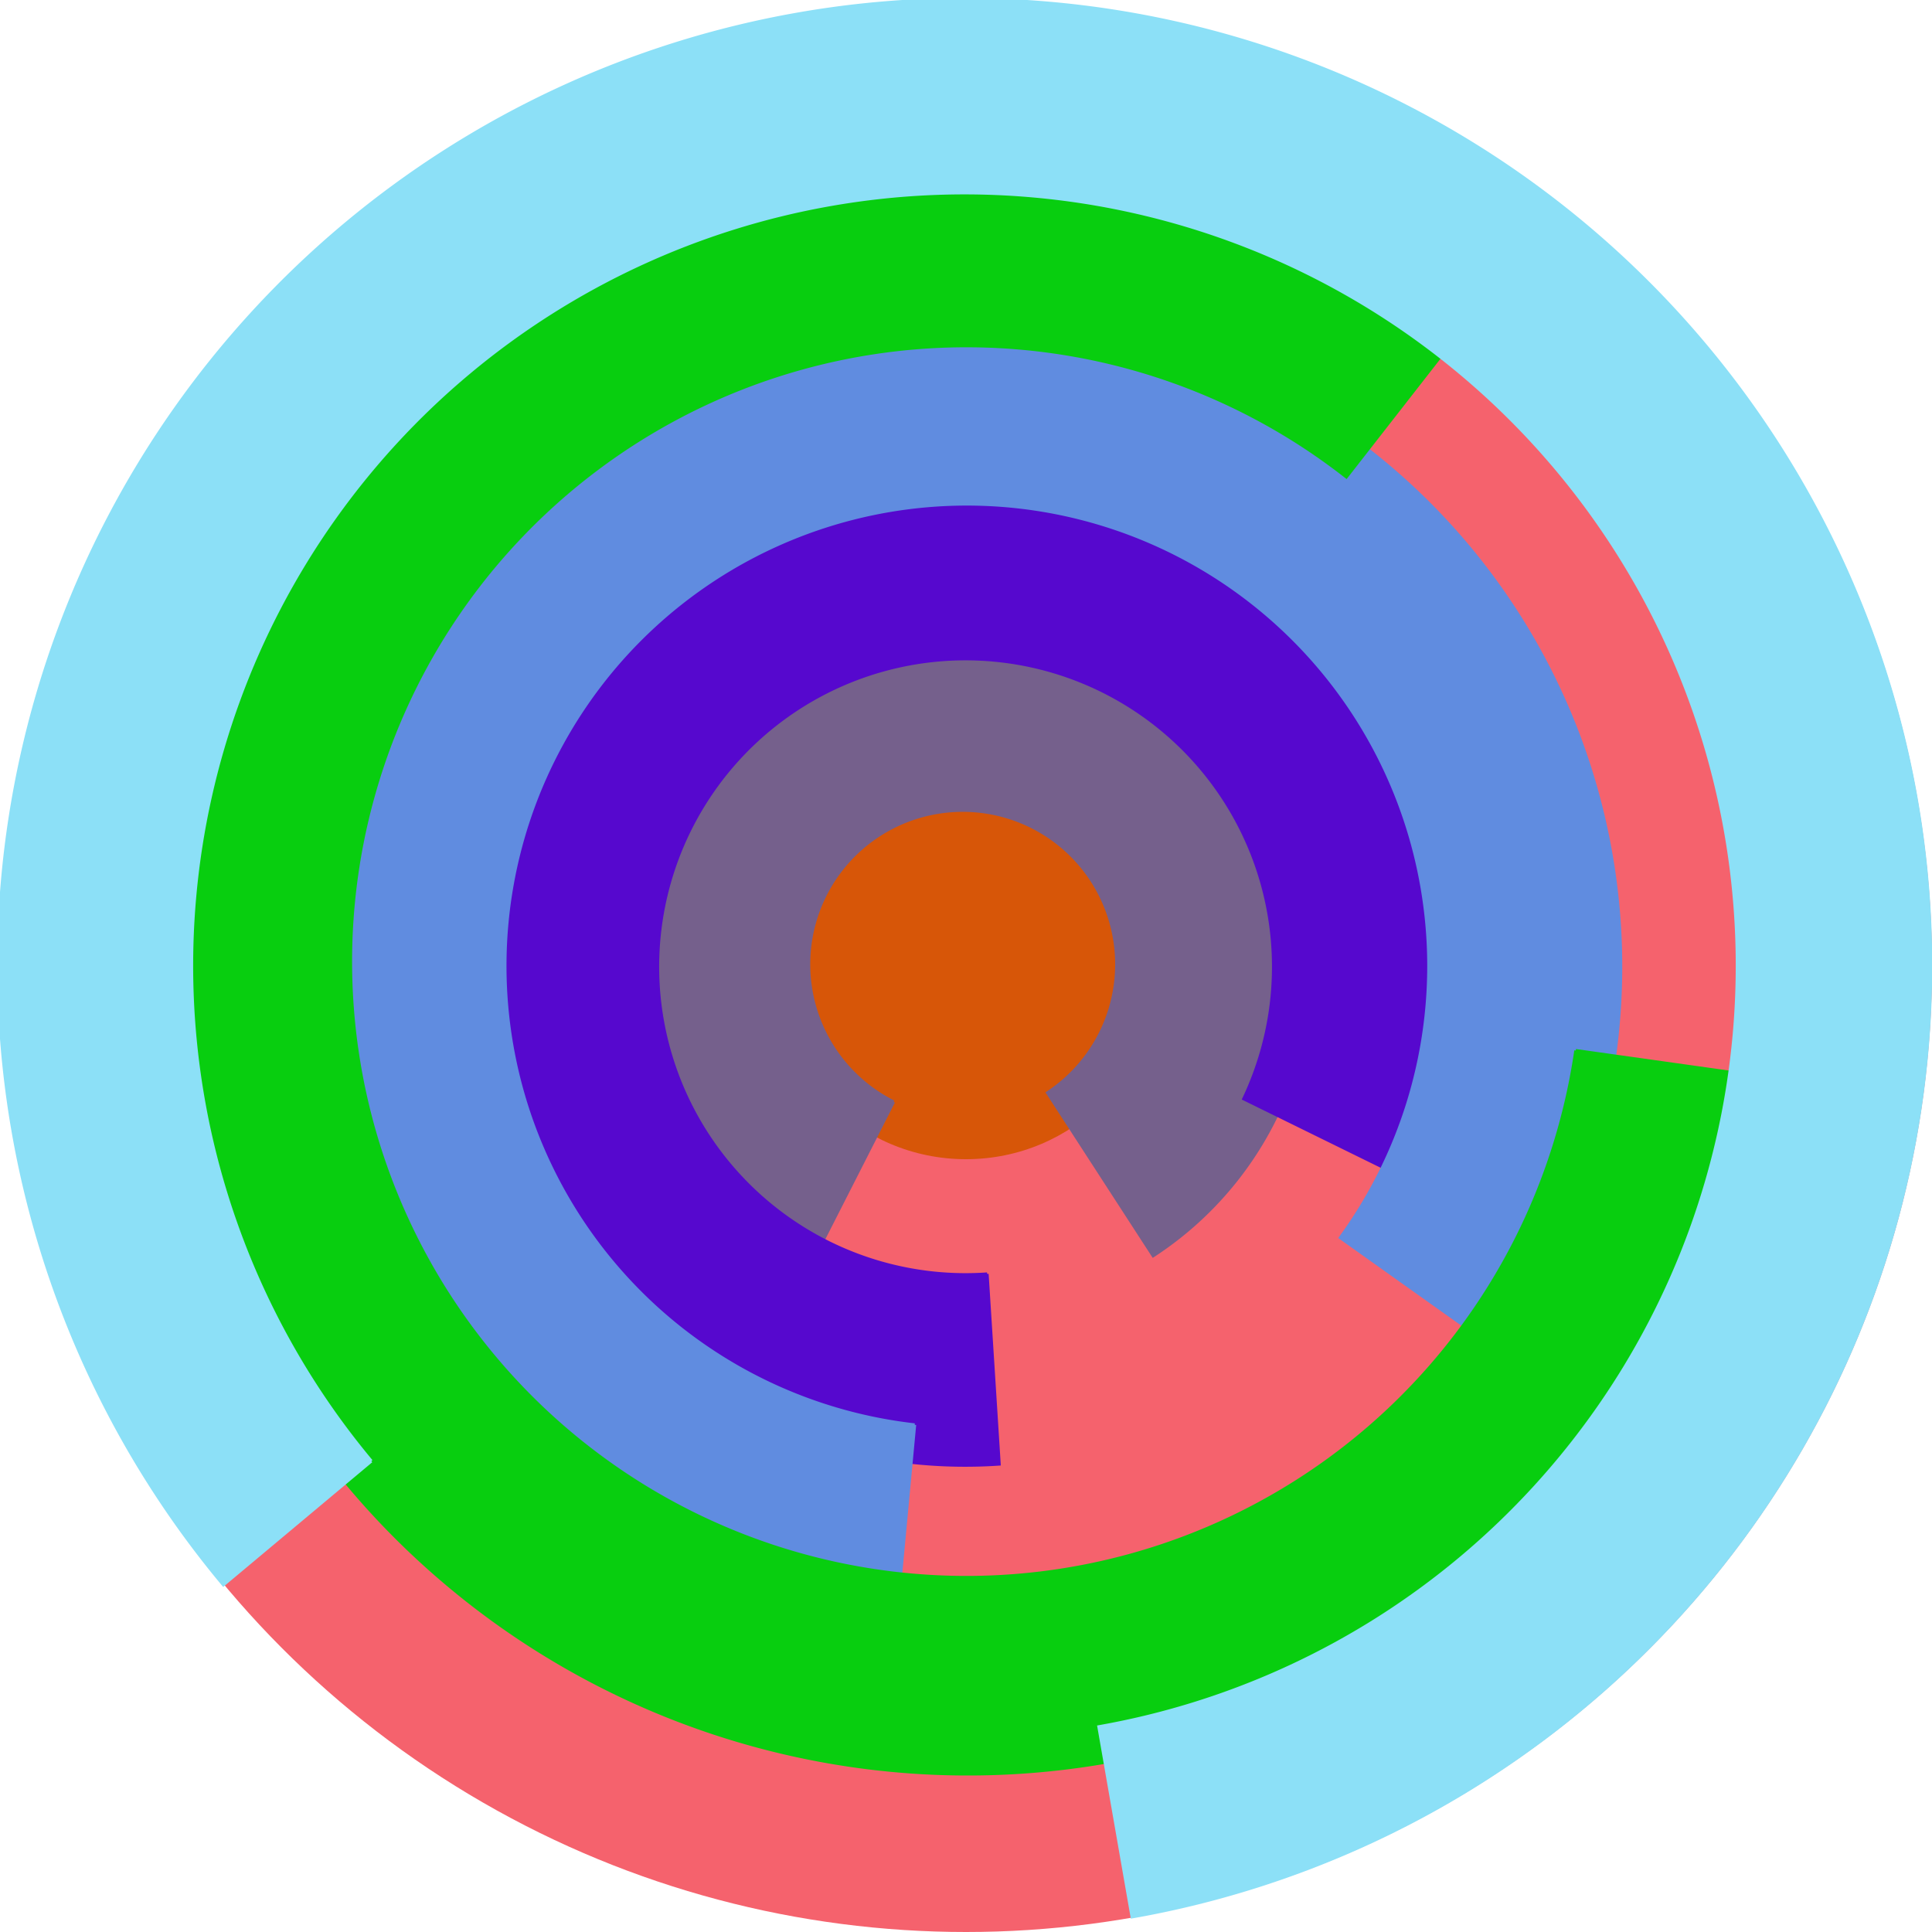 <svg xmlns="http://www.w3.org/2000/svg" version="1.1" width="640" height="640"><circle cx="320" cy="320" r="320" fill="rgb(245, 98, 109)" stroke="" stroke-width="0" /><circle cx="320" cy="320" r="64" fill="rgb(215, 86, 8)" stroke="" stroke-width="0" /><path fill="rgb(117, 96, 140)" stroke="rgb(117, 96, 140)" stroke-width="1" d="M 296,365 A 51,51 0 1 1 347,362 L 382,416 A 115,115 0 1 0 267,422 L 296,365" /><path fill="rgb(86, 8, 206)" stroke="rgb(86, 8, 206)" stroke-width="1" d="M 327,422 A 102,102 0 1 1 412,364 L 469,392 A 166,166 0 1 0 331,485 L 327,422" /><path fill="rgb(96, 140, 224)" stroke="rgb(96, 140, 224)" stroke-width="1" d="M 303,472 A 153,153 0 1 1 444,410 L 496,447 A 217,217 0 1 0 297,536 L 303,472" /><path fill="rgb(8, 206, 15)" stroke="rgb(8, 206, 15)" stroke-width="1" d="M 522,348 A 204,204 0 1 1 446,158 L 485,108 A 268,268 0 1 0 586,357 L 522,348" /><path fill="rgb(140, 224, 247)" stroke="rgb(140, 224, 247)" stroke-width="1" d="M 123,484 A 256,256 0 1 1 364,572 L 375,635 A 320,320 0 1 0 74,525 L 123,484" /></svg>